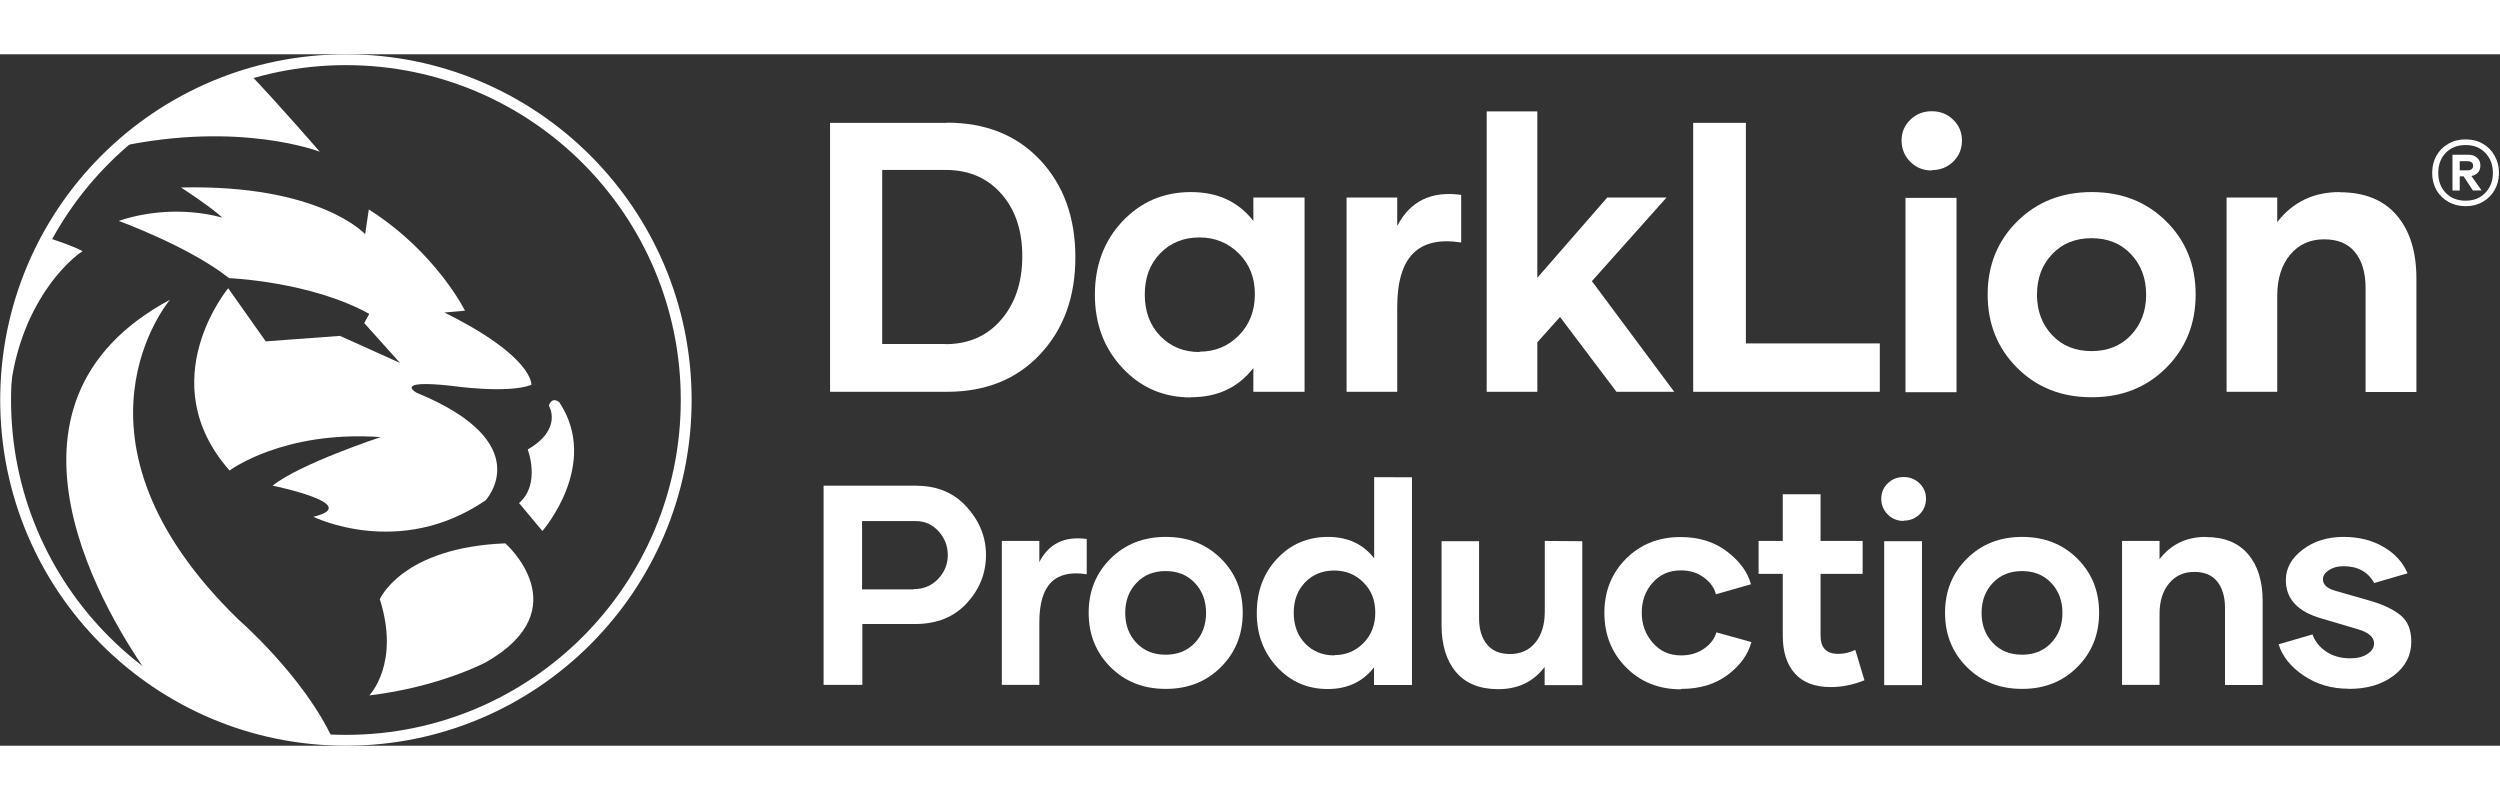<svg width="200" height="64" viewBox="0 0 922 255" fill="none" xmlns="http://www.w3.org/2000/svg">
<rect x="0" y="0" width="922" height="255" fill="#333333" stroke="none"/>
<path d="M909.336 31.381C911.706 31.381 913.806 31.913 915.636 32.978C917.508 34.044 918.964 35.518 920.003 37.403C921.085 39.287 921.625 41.397 921.625 43.732C921.625 46.067 921.085 48.177 920.003 50.062C918.964 51.905 917.508 53.36 915.636 54.425C913.806 55.49 911.706 56.023 909.336 56.023C906.965 56.023 904.844 55.49 902.972 54.425C901.101 53.36 899.624 51.905 898.543 50.062C897.503 48.177 896.983 46.067 896.983 43.732C896.983 41.397 897.503 39.287 898.543 37.403C899.624 35.518 901.101 34.044 902.972 32.978C904.844 31.913 906.965 31.381 909.336 31.381ZM909.336 53.995C912.33 53.995 914.742 53.032 916.572 51.106C918.444 49.181 919.379 46.723 919.379 43.732C919.379 40.742 918.444 38.284 916.572 36.358C914.742 34.433 912.33 33.47 909.336 33.47C906.299 33.47 903.846 34.433 901.974 36.358C900.144 38.284 899.229 40.742 899.229 43.732C899.229 46.723 900.144 49.181 901.974 51.106C903.846 53.032 906.299 53.995 909.336 53.995ZM914.763 41.028C914.763 42.053 914.472 42.913 913.89 43.609C913.307 44.265 912.496 44.695 911.457 44.9L915.2 50.185L912.018 50.246L908.587 45.023H907.152V50.246H904.47V37.034H910.271C911.644 37.034 912.725 37.403 913.515 38.14C914.347 38.837 914.763 39.799 914.763 41.028ZM907.152 42.81H910.084C910.666 42.81 911.145 42.667 911.519 42.38C911.893 42.094 912.08 41.663 912.08 41.09C912.08 40.516 911.893 40.107 911.519 39.861C911.145 39.574 910.666 39.431 910.084 39.431H907.152V42.81Z" fill="white"/>
<path d="M127.571 253C196.883 253 253.071 196.812 253.071 127.5C253.071 58.188 196.883 2 127.571 2C58.26 2 2.071 58.188 2.071 127.5C2.071 196.812 58.26 253 127.571 253Z" stroke="white" stroke-width="4" stroke-miterlimit="10"/>
<path d="M87.877 208.407C19.13 141.519 62.709 90.508 62.709 90.508C-9.753 129.357 40.075 208.407 55.953 230.534C75.04 243.878 98.011 251.986 122.841 252.83C112.2 229.521 87.877 208.407 87.877 208.407Z" fill="white"/>
<path d="M117.942 35.95C117.942 35.95 104.26 20.073 91.93 7.067C73.856 12.472 57.472 21.762 43.791 34.093C88.552 24.465 117.942 35.95 117.942 35.95Z" fill="white"/>
<path d="M3.591 146.586C3.591 146.755 3.591 147.093 3.76 147.262C3.591 146.924 3.591 146.755 3.591 146.586Z" fill="white"/>
<path d="M30.448 72.604C26.901 70.746 22.509 69.226 17.273 67.537C7.645 85.272 2.071 105.71 2.071 127.5C2.071 131.554 1.565 136.79 3.254 138.479C1.902 99.292 22.678 77.671 30.448 72.604Z" fill="white"/>
<path d="M2.747 140.168C2.747 140.675 2.916 141.013 2.916 141.519C2.747 141.013 2.747 140.675 2.747 140.168Z" fill="white"/>
<path d="M4.605 152.837C4.605 153.006 4.605 153.175 4.774 153.344C4.774 153.344 4.774 153.344 4.774 153.175C4.774 153.175 4.774 153.006 4.605 152.837Z" fill="white"/>
<path d="M66.762 49.124C66.762 49.124 78.924 57.063 81.964 60.273C81.964 60.273 64.397 54.529 43.791 61.455C43.791 61.455 69.803 70.914 84.498 82.569C84.498 82.569 114.564 83.751 136.184 95.744L134.326 99.122L147.501 113.817L125.374 103.851L98.011 105.878L84.16 86.285C84.16 86.285 55.614 120.573 84.667 153.511C84.667 153.511 104.429 138.647 140.407 141.18C140.407 141.18 110.679 150.977 100.544 159.085C100.544 159.085 134.326 166.01 115.577 170.571C115.577 170.571 147.332 186.279 179.087 164.49C179.087 164.49 198.85 143.376 153.582 124.796C153.582 124.796 144.799 119.898 166.419 122.262C166.419 122.262 187.026 125.303 195.978 121.925C195.978 121.925 196.992 111.621 163.885 95.237L171.486 94.561C171.486 94.561 160.845 72.941 136.015 57.232L134.664 66.353C134.664 66.353 118.111 47.942 66.762 49.124Z" fill="white"/>
<path d="M206.283 128.344C206.283 128.344 203.749 125.979 202.398 129.526C202.398 129.526 207.803 138.14 194.628 145.741C194.628 145.741 199.526 158.579 191.418 165.504L200.033 175.807C200.033 175.807 221.484 151.315 206.283 128.344Z" fill="white"/>
<path d="M186.352 180.368C148.178 181.888 140.07 200.975 140.07 200.975C147.671 224.791 136.186 236.446 136.186 236.446C161.86 233.405 179.089 224.284 179.089 224.284C213.884 204.522 186.352 180.368 186.352 180.368Z" fill="white"/>
<path d="M349.217 25.288L349.148 25.219C363.465 25.219 374.947 29.784 383.593 38.984C392.239 48.183 396.597 60.149 396.597 74.882C396.597 89.408 392.309 101.305 383.663 110.573C375.017 119.842 363.535 124.476 349.217 124.476H306.125V25.288H349.217ZM348.733 106.838L348.663 106.907C357.171 106.907 364.019 103.933 369.206 97.915C374.394 91.898 377.022 84.082 377.022 74.467C377.022 64.991 374.463 57.313 369.276 51.434C364.088 45.555 357.24 42.65 348.733 42.65H325.354V106.838H348.733Z" fill="white"/>
<path d="M439.208 126.482L439.138 126.551C429.109 126.551 420.74 122.954 413.961 115.692C407.183 108.429 403.793 99.437 403.793 88.716C403.793 77.856 407.183 68.795 413.961 61.602C420.74 54.408 429.178 50.812 439.208 50.812C449.03 50.812 456.707 54.339 462.241 61.464V52.818H481.124V124.476H462.241V115.692C456.707 122.885 449.03 126.482 439.208 126.482ZM442.389 109.812V109.674C448.13 109.674 452.972 107.668 456.915 103.656C460.857 99.644 462.794 94.595 462.794 88.439C462.794 82.422 460.857 77.441 456.915 73.499C452.972 69.556 448.13 67.55 442.389 67.55C436.51 67.55 431.668 69.487 427.864 73.43C424.06 77.372 422.192 82.422 422.192 88.578C422.192 94.803 424.06 99.921 427.864 103.864C431.668 107.806 436.51 109.812 442.389 109.812Z" fill="white"/>
<path d="M515.296 63.4L515.227 63.469C519.93 54.201 527.815 50.327 538.882 51.849V69.418C531.066 68.173 525.187 69.487 521.244 73.361C517.302 77.234 515.296 83.874 515.296 93.281V124.476H496.62V52.818H515.296V63.4Z" fill="white"/>
<path d="M596.156 124.476L575.337 96.878L566.967 106.216V124.476H548.292V21.069H566.967V82.422L592.767 52.818H614.624L587.095 83.667L617.46 124.476H596.156Z" fill="white"/>
<path d="M643.885 106.631H693.272V124.476H624.449V25.288H643.885V106.631Z" fill="white"/>
<path d="M712.434 42.719V42.857C709.321 42.857 706.693 41.82 704.549 39.675C702.405 37.531 701.298 34.903 701.298 31.79C701.298 28.747 702.405 26.188 704.549 24.113C706.693 22.038 709.321 21 712.434 21C715.547 21 718.175 22.038 720.319 24.113C722.463 26.188 723.57 28.747 723.57 31.79C723.57 34.903 722.463 37.531 720.319 39.606C718.175 41.681 715.547 42.719 712.434 42.719ZM702.75 124.614V52.956H721.564V124.614H702.75Z" fill="white"/>
<path d="M771.507 126.482H771.368C760.301 126.482 751.171 122.885 743.908 115.622C736.646 108.36 733.049 99.368 733.049 88.578C733.049 77.787 736.715 68.795 743.978 61.602C751.24 54.408 760.37 50.812 771.437 50.812C782.504 50.812 791.635 54.408 798.897 61.602C806.16 68.795 809.757 77.787 809.757 88.578C809.757 99.368 806.16 108.36 798.897 115.622C791.635 122.885 782.504 126.482 771.507 126.482ZM771.368 109.466C777.317 109.466 782.159 107.53 785.894 103.587C789.629 99.644 791.496 94.664 791.496 88.647C791.496 82.629 789.629 77.649 785.894 73.706C782.159 69.764 777.317 67.827 771.368 67.827C765.42 67.827 760.578 69.764 756.843 73.706C753.108 77.649 751.24 82.629 751.24 88.647C751.24 94.664 753.108 99.644 756.843 103.587C760.578 107.53 765.42 109.466 771.368 109.466Z" fill="white"/>
<path d="M862.881 50.812V50.881C872.08 50.881 879.066 53.717 883.908 59.389C888.75 65.06 891.171 72.807 891.171 82.629V124.545H872.426V86.157C872.426 80.554 871.112 76.196 868.553 73.015C865.993 69.833 862.189 68.242 857.14 68.242C851.952 68.242 847.802 70.11 844.62 73.914C841.439 77.718 839.848 82.767 839.848 89.062V124.476H821.172V52.818H839.848V61.879C845.589 54.477 853.266 50.812 862.881 50.812Z" fill="white"/>
<path d="M338.17 159.083L338.068 159.134C345.702 159.134 351.85 161.747 356.564 166.973C361.278 172.199 363.634 178.091 363.634 184.649C363.634 191.361 361.278 197.305 356.564 202.428C351.85 207.552 345.497 210.114 337.555 210.114H318.035V232.555H303.74V159.083H338.17ZM336.992 197.356L336.889 197.253C340.63 197.253 343.652 195.973 346.009 193.462C348.366 190.951 349.545 188.031 349.545 184.701C349.545 181.37 348.417 178.45 346.163 175.939C343.909 173.429 341.091 172.148 337.658 172.148H317.932V197.356H336.992Z" fill="white"/>
<path d="M383.311 187.314L383.26 187.365C386.744 180.499 392.585 177.63 400.783 178.757V191.771C394.993 190.849 390.638 191.822 387.717 194.692C384.797 197.561 383.311 202.48 383.311 209.448V232.555H369.477V179.475H383.311V187.314Z" fill="white"/>
<path d="M429.989 234.041H429.887C421.689 234.041 414.926 231.377 409.546 225.997C404.166 220.617 401.502 213.956 401.502 205.964C401.502 197.971 404.217 191.31 409.597 185.982C414.977 180.653 421.74 177.989 429.938 177.989C438.136 177.989 444.899 180.653 450.278 185.982C455.658 191.31 458.322 197.971 458.322 205.964C458.322 213.956 455.658 220.617 450.278 225.997C444.899 231.377 438.136 234.041 429.989 234.041ZM429.887 221.437C434.293 221.437 437.879 220.002 440.646 217.082C443.413 214.161 444.796 210.472 444.796 206.015C444.796 201.557 443.413 197.868 440.646 194.948C437.879 192.027 434.293 190.593 429.887 190.593C425.48 190.593 421.894 192.027 419.127 194.948C416.36 197.868 414.977 201.557 414.977 206.015C414.977 210.472 416.36 214.161 419.127 217.082C421.894 220.002 425.48 221.437 429.887 221.437Z" fill="white"/>
<path d="M506.794 155.957L520.73 156.009V232.606H506.742V226.099C502.592 231.428 496.905 234.092 489.681 234.092C482.252 234.092 476.052 231.428 471.031 226.048C466.01 220.668 463.499 214.008 463.499 206.066C463.499 198.022 466.01 191.31 471.031 185.982C476.052 180.653 482.303 177.989 489.732 177.989C497.008 177.989 502.695 180.602 506.794 185.879V155.957ZM492.089 221.693V221.591C496.342 221.591 499.928 220.105 502.849 217.133C505.769 214.161 507.204 210.421 507.204 205.861C507.204 201.404 505.769 197.715 502.849 194.794C499.928 191.874 496.342 190.388 492.089 190.388C487.734 190.388 484.147 191.822 481.329 194.743C478.511 197.663 477.128 201.404 477.128 205.964C477.128 210.575 478.511 214.366 481.329 217.287C484.147 220.207 487.734 221.693 492.089 221.693Z" fill="white"/>
<path d="M569.713 179.475L583.547 179.577V232.657H569.662V225.946C565.512 231.428 559.825 234.143 552.601 234.143C545.735 234.143 540.509 232.043 536.974 227.841C533.438 223.64 531.645 217.85 531.645 210.524V179.577H545.479V207.911C545.479 212.061 546.452 215.289 548.399 217.645C550.346 220.002 553.164 221.181 556.853 221.181C560.798 221.181 563.924 219.797 566.229 216.979C568.535 214.161 569.713 210.37 569.713 205.605V179.475Z" fill="white"/>
<path d="M620.132 234.041L619.875 234.195C611.729 234.195 605.017 231.479 599.688 226.099C594.36 220.72 591.696 214.008 591.696 206.015C591.696 198.022 594.36 191.361 599.688 186.033C605.017 180.704 611.729 178.04 619.773 178.04C626.587 178.04 632.326 179.833 636.988 183.42C641.651 187.006 644.571 191.003 645.749 195.46L632.838 199.149C632.223 196.741 630.737 194.692 628.381 192.95C626.024 191.208 623.206 190.337 619.875 190.337C615.623 190.337 612.139 191.874 609.474 194.897C606.81 197.92 605.478 201.609 605.478 205.964C605.478 210.216 606.81 213.905 609.526 217.031C612.241 220.156 615.725 221.693 619.978 221.693C623.257 221.693 626.075 220.873 628.483 219.182C630.891 217.492 632.377 215.493 632.992 213.188L645.903 216.774C644.725 221.334 641.856 225.331 637.244 228.815C632.633 232.299 626.946 234.041 620.132 234.041Z" fill="white"/>
<path d="M684.23 219.644L687.611 230.864C683.41 232.555 679.26 233.375 675.212 233.375C669.32 233.375 664.914 231.684 661.942 228.354C658.97 225.023 657.485 220.361 657.485 214.417V191.618H648.57V179.475H657.485V162.259H671.421V179.475H686.945V191.618H671.421V214.417C671.421 218.875 673.573 221.129 677.928 221.129C680.182 221.129 682.283 220.617 684.23 219.644Z" fill="white"/>
<path d="M702.062 171.994V172.097C699.756 172.097 697.809 171.328 696.221 169.74C694.633 168.151 693.813 166.205 693.813 163.899C693.813 161.645 694.633 159.749 696.221 158.212C697.809 156.675 699.756 155.906 702.062 155.906C704.367 155.906 706.314 156.675 707.903 158.212C709.491 159.749 710.311 161.645 710.311 163.899C710.311 166.205 709.491 168.151 707.903 169.689C706.314 171.226 704.367 171.994 702.062 171.994ZM694.889 232.657V179.577H708.825V232.657H694.889Z" fill="white"/>
<path d="M745.819 234.041H745.717C737.519 234.041 730.756 231.377 725.376 225.997C719.996 220.617 717.332 213.956 717.332 205.964C717.332 197.971 720.048 191.31 725.427 185.982C730.807 180.653 737.57 177.989 745.768 177.989C753.966 177.989 760.729 180.653 766.109 185.982C771.488 191.31 774.153 197.971 774.153 205.964C774.153 213.956 771.488 220.617 766.109 225.997C760.729 231.377 753.966 234.041 745.819 234.041ZM745.717 221.437C750.123 221.437 753.71 220.002 756.476 217.082C759.243 214.161 760.626 210.472 760.626 206.015C760.626 201.557 759.243 197.868 756.476 194.948C753.71 192.027 750.123 190.593 745.717 190.593C741.311 190.593 737.724 192.027 734.957 194.948C732.191 197.868 730.807 201.557 730.807 206.015C730.807 210.472 732.191 214.161 734.957 217.082C737.724 220.002 741.311 221.437 745.717 221.437Z" fill="white"/>
<path d="M813.504 177.989V178.04C820.318 178.04 825.493 180.141 829.08 184.342C832.666 188.543 834.459 194.282 834.459 201.557V232.606H820.575V204.17C820.575 200.02 819.601 196.792 817.705 194.436C815.81 192.079 812.992 190.9 809.251 190.9C805.409 190.9 802.335 192.284 799.978 195.102C797.621 197.92 796.442 201.66 796.442 206.322V232.555H782.609V179.475H796.442V186.187C800.695 180.704 806.382 177.989 813.504 177.989Z" fill="white"/>
<path d="M866.33 234.041L866.176 233.99C859.874 233.99 854.341 232.35 849.576 229.122C844.811 225.894 841.737 222.052 840.354 217.594L852.855 213.956C853.777 216.569 855.468 218.67 857.928 220.31C860.387 221.949 863.307 222.769 866.74 222.769C869.353 222.769 871.454 222.257 873.093 221.181C874.733 220.105 875.553 218.824 875.553 217.287C875.553 214.981 873.606 213.239 869.661 212.061L856.134 208.064C847.373 205.554 843.018 200.84 843.018 193.923C843.018 189.517 845.119 185.777 849.269 182.651C853.419 179.526 858.44 177.989 864.332 177.989C869.917 177.989 874.835 179.218 879.037 181.678C883.238 184.137 886.21 187.365 887.9 191.413L875.604 194.999C873.298 190.849 869.507 188.8 864.281 188.8C862.18 188.8 860.387 189.261 858.901 190.234C857.415 191.208 856.698 192.335 856.698 193.616C856.698 195.563 858.184 196.946 861.104 197.817L874.323 201.609C879.088 202.992 882.777 204.785 885.39 206.937C888.003 209.089 889.284 212.317 889.284 216.672C889.284 221.693 887.132 225.843 882.828 229.122C878.524 232.401 873.042 234.041 866.33 234.041Z" fill="white"/>
</svg>
